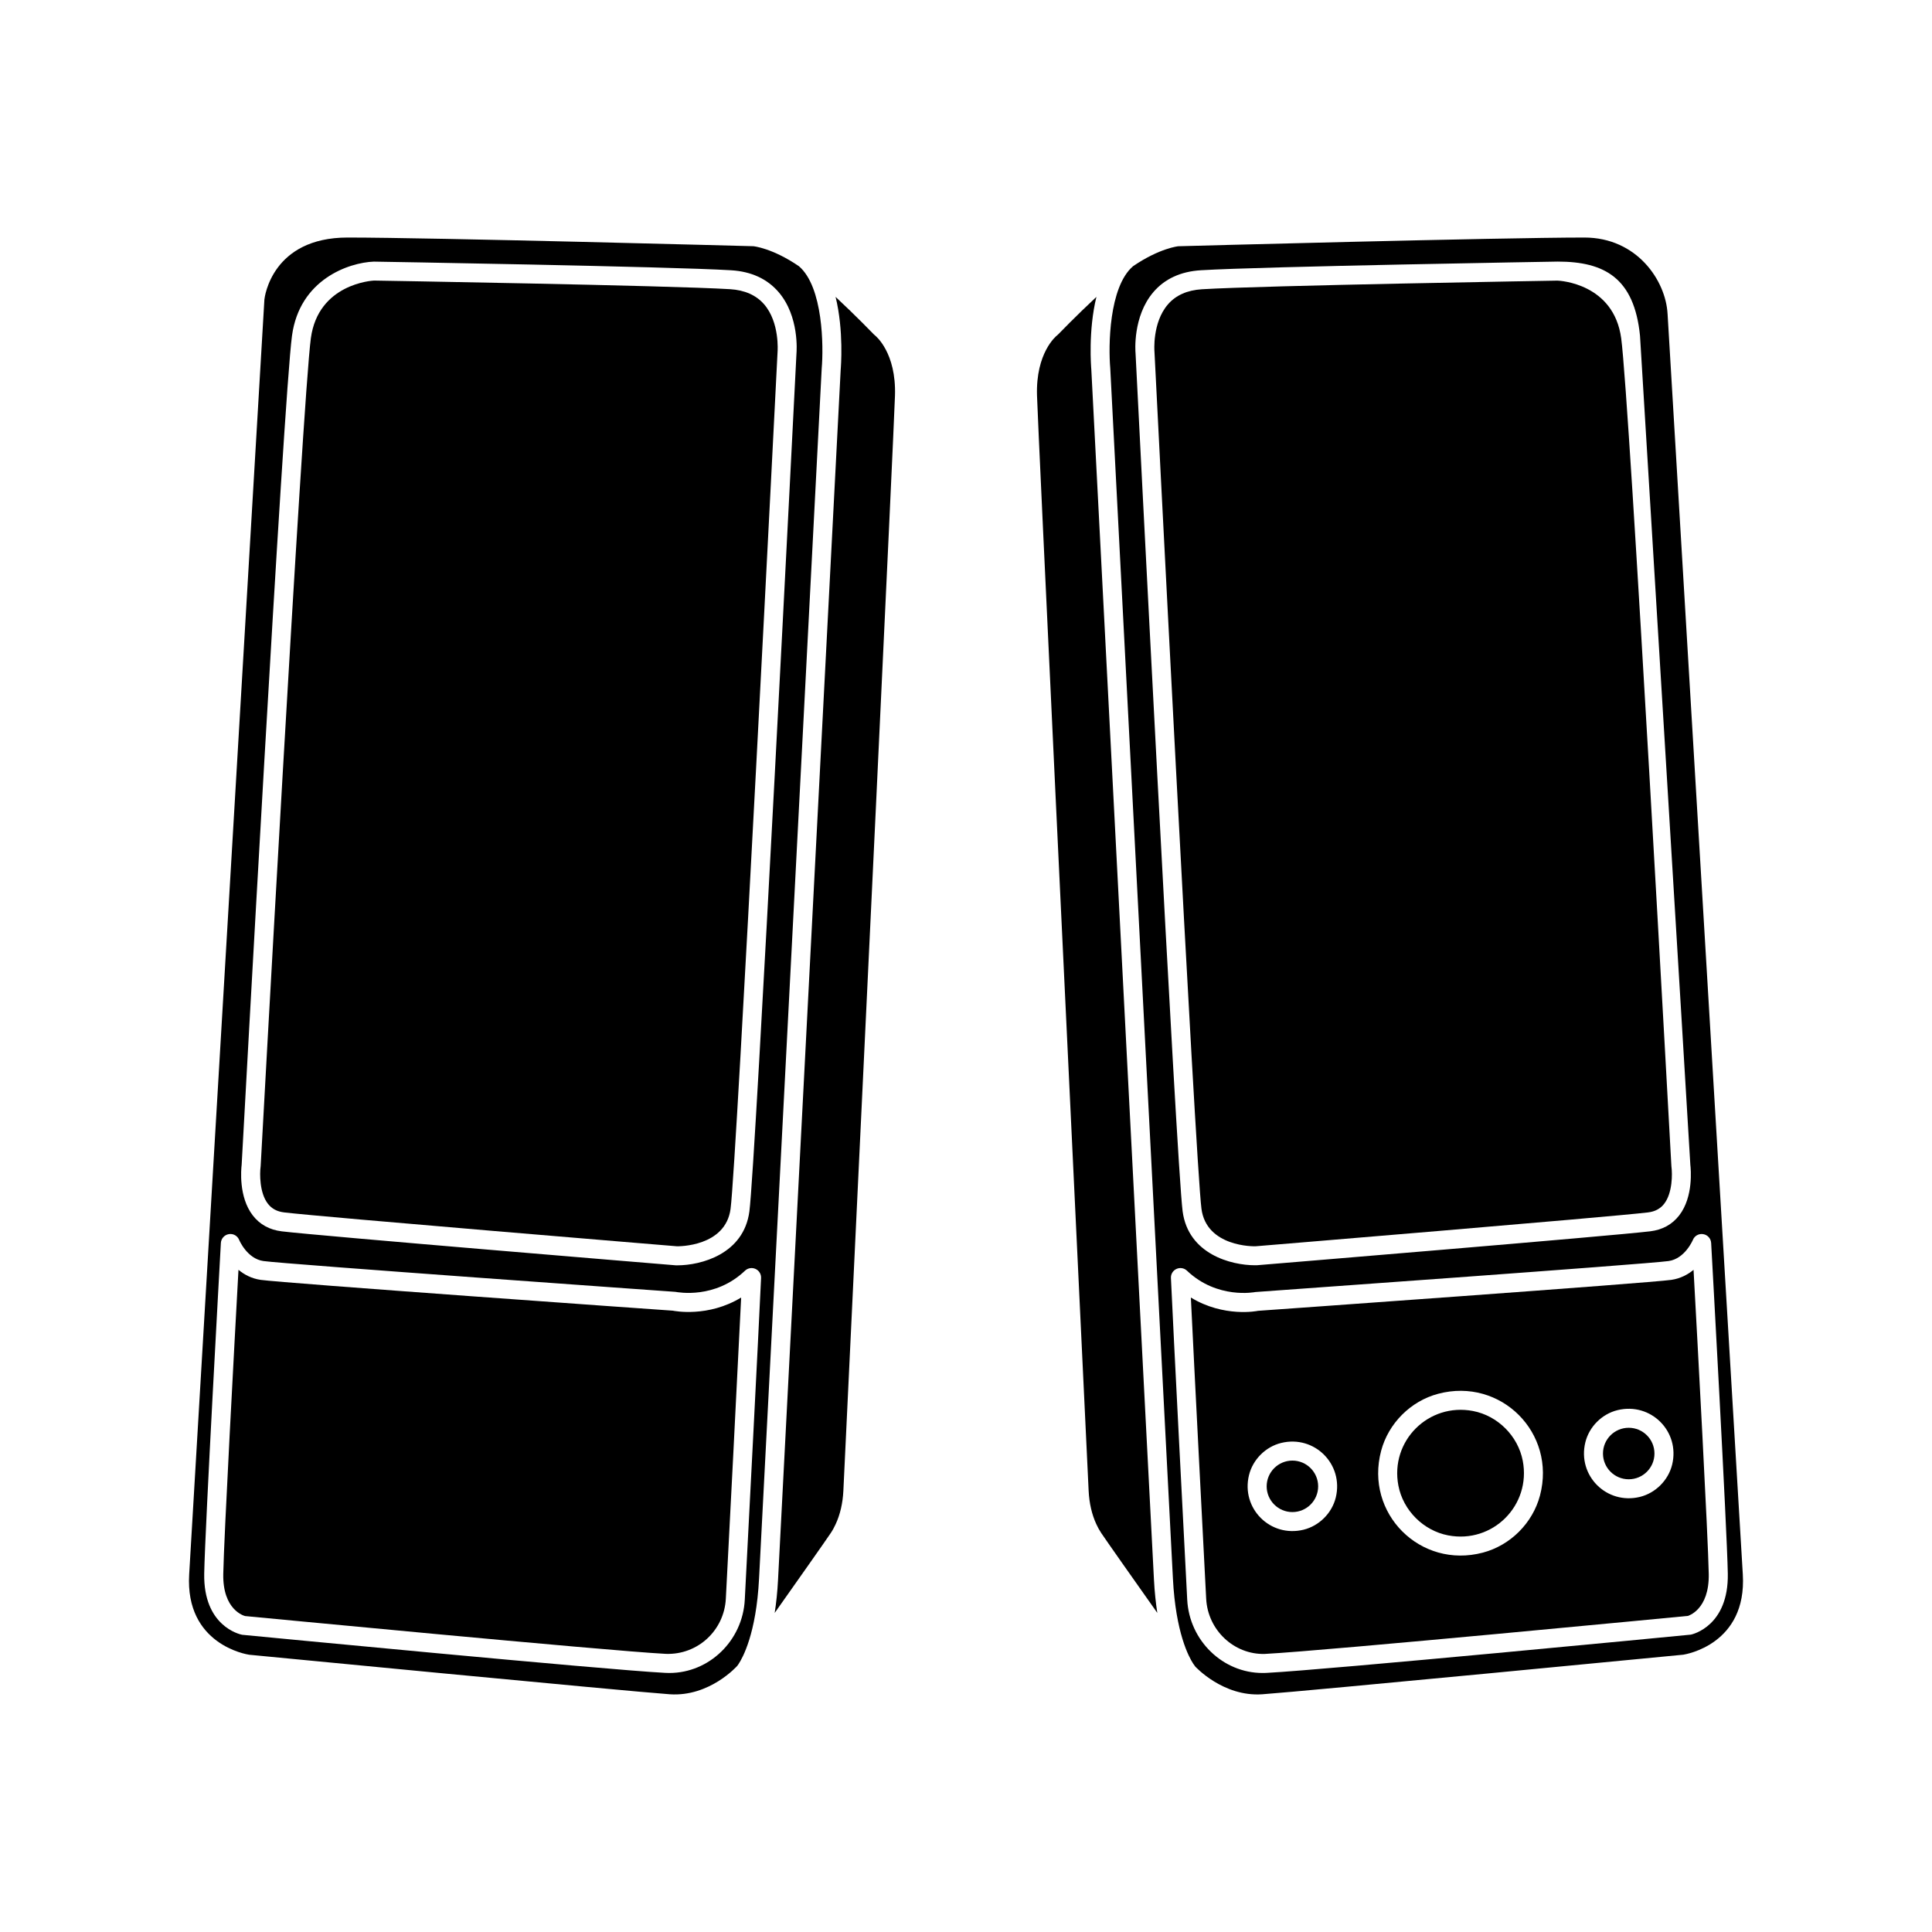 <?xml version="1.0" encoding="UTF-8"?>
<!-- Uploaded to: ICON Repo, www.svgrepo.com, Generator: ICON Repo Mixer Tools -->
<svg fill="#000000" width="800px" height="800px" version="1.1" viewBox="144 144 512 512" xmlns="http://www.w3.org/2000/svg">
 <g>
  <path d="m219.29 465.3c10.125 1.215 103.11 8.898 104.05 8.973 0.391 0.027 12.941 0.168 14.27-9.93 1.617-12.25 12.344-224.92 12.453-227.07 0.012-0.168 0.605-7.805-3.562-12.625-2.098-2.422-5.133-3.769-9.027-4.012-16.34-0.992-93.578-2.273-94.355-2.285-0.461 0.023-14.785 0.848-16.738 15.285-2.231 16.508-13.191 217.38-13.305 219.41 0 0.062-0.012 0.133-0.02 0.195-0.227 1.727-0.32 6.848 1.938 9.758 1.023 1.328 2.43 2.078 4.301 2.301z"/>
  <path d="m350.19 562.63c-0.168 3.305-0.488 6.219-0.891 8.812 6.309-8.93 13.535-19.184 14.883-21.207 0.492-0.734 0.91-1.523 1.273-2.309 1.199-2.582 1.883-5.559 2.047-8.859l0.172-3.629c4.906-102.64 13.18-276.36 13.504-286.59 0.367-11.383-5.078-15.789-5.309-15.969-0.094-0.074-0.207-0.168-0.285-0.254-0.066-0.066-4.758-4.934-10.148-9.953 2.211 8.977 1.406 18.73 1.352 19.348z"/>
  <path d="m340.41 487.86c-8.766 5.32-17.668 3.57-18.105 3.481-3.898-0.254-103.32-7.316-109.21-8.16-2.422-0.348-4.375-1.402-5.898-2.664-1.039 18.875-3.856 70.957-4.031 80.613-0.172 9.582 5.559 11.086 5.805 11.145 0.645 0.043 95.535 9.188 111.46 10.016 8.496 0.316 15.488-6.242 15.922-14.609 0.828-15.941 3.113-60.164 4.059-79.82z"/>
  <path d="m339.39 585.46c0.004-0.008 0.125-0.18 0.316-0.449 1.082-1.621 4.703-8.051 5.449-22.637l16.605-320.71c0.508-5.773 0.395-21.625-6.043-27.121-7.051-4.816-12.016-5.289-12.074-5.293-0.754-0.02-85.145-2.301-107.52-2.301-20.023 0-21.984 15.758-22.055 16.426 0.008-0.039-18.676 316.66-19.934 337.86-1.102 18.555 15.207 21.188 15.902 21.289 0.879 0.082 99.695 9.645 111.49 10.477 10.543 0.703 17.797-7.457 17.863-7.543zm-131.35-132.76c0.516-9.48 11.09-203.07 13.34-219.72 2.016-14.945 15.055-19.387 21.668-19.648 0.922 0.012 78.27 1.293 94.719 2.293 5.32 0.324 9.543 2.266 12.562 5.773 5.551 6.453 4.781 15.844 4.746 16.242-0.434 8.676-10.84 214.92-12.477 227.38-1.5 11.367-12.855 14.305-19.066 14.305-0.164 0-0.32-0.004-0.473-0.004-3.977-0.324-94.16-7.777-104.38-9-3.242-0.391-5.832-1.812-7.695-4.227-3.801-4.918-3.074-12.336-2.945-13.387zm112.65 134.64c-0.016 0-0.508-0.02-0.523-0.02-16.031-0.836-108.08-9.707-112-10.086-0.688-0.129-10.293-2.309-10.047-16.195 0.211-11.875 4.242-84.547 4.414-87.633 0.062-1.18 0.941-2.156 2.106-2.348 1.199-0.199 2.309 0.457 2.746 1.543 0.055 0.133 2.125 4.973 6.414 5.586 5.723 0.82 108.16 8.098 109.19 8.168 0.734 0.121 10.488 1.961 18.449-5.609 0.742-0.707 1.84-0.895 2.781-0.469 0.941 0.43 1.52 1.379 1.473 2.406-0.695 15.281-3.398 67.602-4.316 85.254-0.562 10.855-9.445 19.418-19.969 19.418-0.242 0-0.484-0.004-0.723-0.016z"/>
  <path d="m433.21 241.93c-0.051-0.555-0.855-10.285 1.355-19.254-5.394 5.023-10.09 9.891-10.152 9.953-0.09 0.09-0.184 0.176-0.285 0.254-0.25 0.195-5.672 4.609-5.309 15.969 0.328 10.223 8.605 183.89 13.504 286.5l0.176 3.719c0.164 3.301 0.848 6.281 2.043 8.859 0.367 0.789 0.789 1.578 1.277 2.309 1.344 2.019 8.555 12.25 14.883 21.203-0.402-2.598-0.719-5.508-0.891-8.812z"/>
  <path d="m476.81 474.27c0.797-0.07 93.781-7.75 103.91-8.965 1.871-0.223 3.277-0.973 4.301-2.289 2.258-2.91 2.164-8.031 1.938-9.758-0.012-0.062-0.02-0.133-0.02-0.195-0.113-2.027-11.074-202.9-13.305-219.41-1.965-14.535-16.27-15.266-16.875-15.289-0.641 0.016-77.879 1.293-94.219 2.289-3.906 0.238-6.953 1.594-9.043 4.031-4.184 4.859-3.559 12.434-3.551 12.508 0.113 2.242 10.84 214.91 12.457 227.16 1.336 10.117 13.895 9.973 14.41 9.914z"/>
  <path d="m586.9 483.18c-5.898 0.844-105.31 7.902-109.54 8.203-0.148 0.055-9.02 1.805-17.77-3.523 0.945 19.656 3.234 63.879 4.059 79.824 0.434 8.367 7.418 14.82 15.477 14.629 16.367-0.848 111.26-9.996 112.22-10.086-0.07-0.012 5.656-1.512 5.492-11.094-0.172-9.656-2.992-61.742-4.031-80.613-1.523 1.258-3.477 2.312-5.902 2.66zm-97.449 66.211c-8.816 2.148-16.602-5.641-14.457-14.457 1.008-4.141 4.406-7.539 8.547-8.543 8.809-2.141 16.59 5.637 14.457 14.449-1.004 4.141-4.402 7.539-8.547 8.551zm47.543 6.066c-16.594 4.402-31.387-10.383-26.98-26.977 1.934-7.289 7.828-13.184 15.117-15.113 16.594-4.402 31.375 10.383 26.977 26.977-1.934 7.285-7.824 13.18-15.113 15.113zm41.594-14.762c-8.812 2.144-16.602-5.637-14.461-14.445 1.004-4.144 4.402-7.543 8.547-8.551 8.812-2.144 16.602 5.637 14.461 14.445-1.008 4.141-4.406 7.539-8.547 8.551z"/>
  <path d="m486.5 531.07c-3.758 0-6.82 3.059-6.82 6.824 0 3.762 3.059 6.82 6.82 6.82 3.766 0 6.824-3.059 6.824-6.82s-3.062-6.824-6.824-6.824z"/>
  <path d="m585.92 227.17c-0.465-8.809-8.109-20.219-22.047-20.219-22.375 0-106.77 2.281-107.62 2.309 0.023 0-4.926 0.473-11.977 5.285-6.438 5.496-6.551 21.348-6.047 27.027l16.609 320.8c0.734 14.316 4.211 20.738 5.367 22.508 0.309 0.434 0.535 0.754 0.555 0.781 0.016 0 7.32 8.035 17.707 7.344 11.797-0.832 110.62-10.395 111.62-10.492 0.574-0.09 16.879-2.719 15.777-21.273-1.258-21.207-19.941-334.07-19.941-334.07zm-136.25-5.777c3.016-3.508 7.242-5.449 12.562-5.773 16.453-1 93.801-2.281 94.582-2.297 12.402 0 20.285 4.356 21.805 19.652 0 0 12.82 210.24 13.34 219.72 0.129 1.055 0.855 8.469-2.945 13.387-1.863 2.414-4.453 3.836-7.695 4.227-10.219 1.227-100.4 8.676-104.23 8.992-0.164 0.004-0.336 0.004-0.508 0.004-6.344 0-17.672-2.945-19.172-14.297-1.637-12.453-12.043-218.7-12.48-227.47-0.035-0.301-0.801-9.691 4.746-16.145zm142.44 355.8c-4.191 0.422-96.246 9.293-112.27 10.129-0.02 0-0.516 0.02-0.535 0.023-0.242 0.008-0.48 0.012-0.719 0.012-10.516 0-19.398-8.562-19.961-19.418-0.914-17.652-3.621-69.973-4.316-85.254-0.051-1.027 0.531-1.977 1.473-2.406 0.934-0.43 2.035-0.242 2.781 0.469 8.035 7.644 18.012 5.676 18.117 5.656 1.367-0.117 103.8-7.394 109.52-8.215 4.32-0.613 6.402-5.527 6.422-5.578 0.438-1.094 1.551-1.742 2.746-1.551 1.168 0.191 2.043 1.168 2.106 2.348 0.172 3.086 4.203 75.758 4.414 87.633 0.23 13.887-9.367 16.066-9.773 16.152z"/>
  <path d="m582.45 529.2c0 3.769-3.055 6.824-6.824 6.824-3.766 0-6.82-3.055-6.82-6.824 0-3.769 3.055-6.824 6.82-6.824 3.769 0 6.824 3.055 6.824 6.824"/>
  <path d="m534.36 517.93c-11.812-2.258-22.031 7.961-19.773 19.773 1.254 6.562 6.625 11.934 13.191 13.188 11.812 2.258 22.023-7.961 19.77-19.77-1.258-6.566-6.625-11.934-13.188-13.191z"/>
 </g>
</svg>